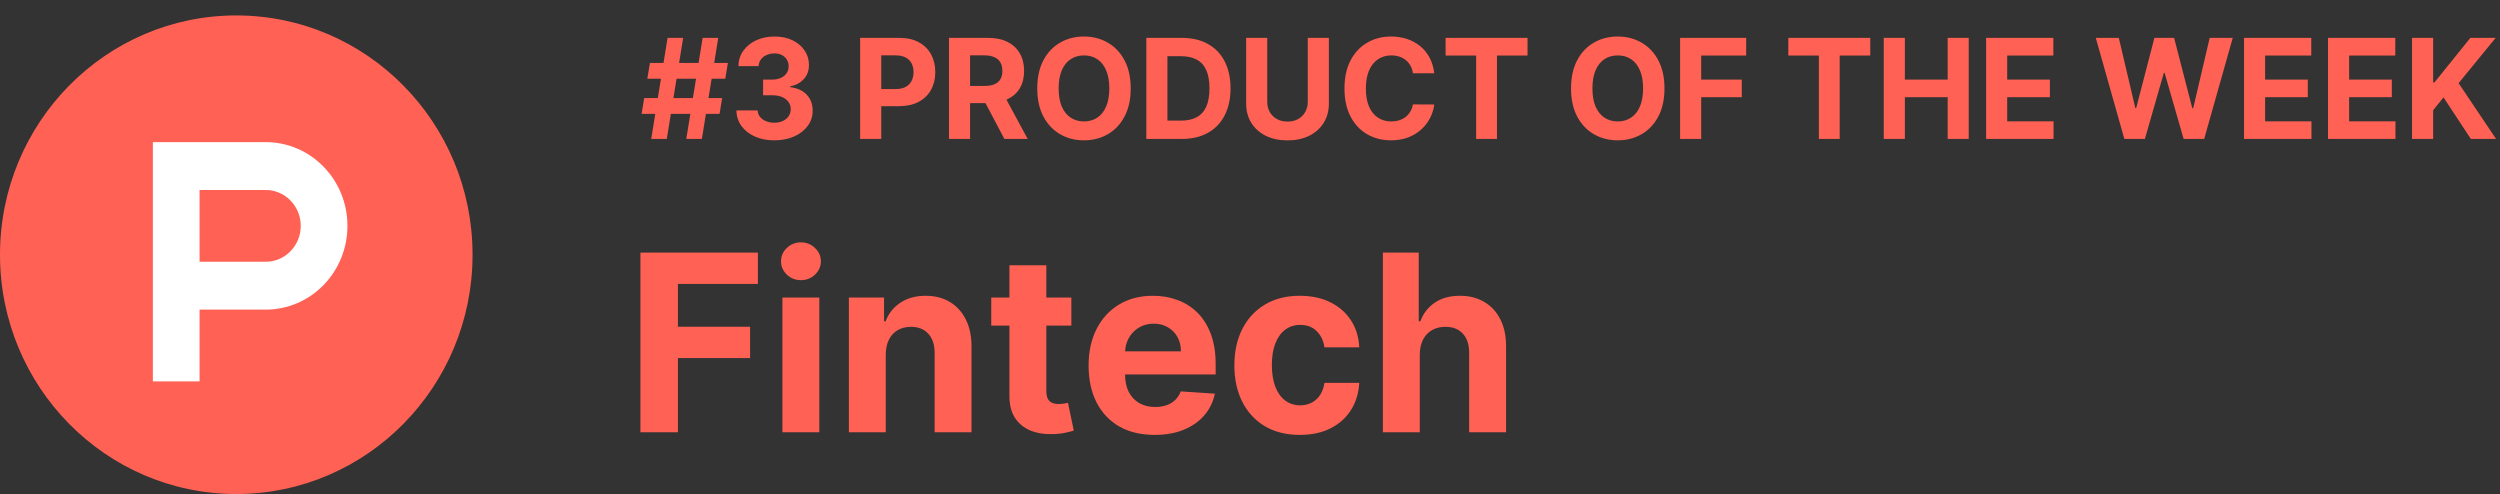 <svg width="167" height="33" viewBox="0 0 167 33" fill="none" xmlns="http://www.w3.org/2000/svg">
<rect x="0" y="0" width="167" height="33" fill="#333333" stroke="none"/>
<path d="M45.844 9.281L46.937 2.531H47.979L46.885 9.281H45.844ZM42.859 7.607L43.032 6.552H48.239L48.066 7.607H42.859ZM43.501 9.281L44.594 2.531H45.635L44.542 9.281H43.501ZM43.24 5.26L43.416 4.206H48.623L48.447 5.26H43.24ZM51.721 9.374C51.234 9.374 50.802 9.289 50.422 9.12C50.044 8.948 49.746 8.713 49.527 8.414C49.31 8.113 49.198 7.766 49.192 7.373H50.611C50.619 7.538 50.672 7.683 50.77 7.808C50.87 7.931 51.002 8.027 51.167 8.095C51.332 8.163 51.518 8.197 51.724 8.197C51.939 8.197 52.128 8.158 52.293 8.082C52.458 8.005 52.587 7.898 52.681 7.762C52.774 7.626 52.821 7.469 52.821 7.291C52.821 7.11 52.771 6.951 52.671 6.813C52.573 6.672 52.432 6.562 52.248 6.483C52.066 6.404 51.849 6.364 51.597 6.364H50.975V5.316H51.597C51.809 5.316 51.997 5.279 52.16 5.204C52.325 5.13 52.453 5.026 52.544 4.894C52.635 4.76 52.681 4.604 52.681 4.426C52.681 4.257 52.641 4.109 52.56 3.981C52.482 3.852 52.371 3.751 52.228 3.678C52.087 3.606 51.922 3.569 51.733 3.569C51.543 3.569 51.368 3.605 51.21 3.675C51.051 3.743 50.924 3.841 50.829 3.968C50.733 4.096 50.682 4.245 50.676 4.417H49.325C49.332 4.028 49.441 3.685 49.654 3.388C49.867 3.092 50.153 2.86 50.513 2.693C50.876 2.524 51.284 2.439 51.74 2.439C52.2 2.439 52.602 2.524 52.947 2.693C53.292 2.862 53.56 3.09 53.751 3.378C53.944 3.664 54.04 3.985 54.038 4.341C54.04 4.719 53.924 5.034 53.689 5.287C53.457 5.539 53.155 5.7 52.782 5.768V5.821C53.272 5.884 53.645 6.057 53.901 6.338C54.159 6.617 54.287 6.966 54.285 7.386C54.287 7.771 54.178 8.112 53.956 8.411C53.737 8.71 53.434 8.945 53.048 9.116C52.662 9.288 52.219 9.374 51.721 9.374ZM57.458 9.281V2.531H60.088C60.593 2.531 61.024 2.629 61.38 2.825C61.736 3.018 62.007 3.287 62.194 3.632C62.382 3.975 62.477 4.37 62.477 4.819C62.477 5.267 62.381 5.662 62.19 6.005C61.999 6.348 61.723 6.615 61.36 6.806C61 6.997 60.564 7.093 60.052 7.093H58.376V5.949H59.824C60.095 5.949 60.319 5.902 60.495 5.807C60.672 5.711 60.805 5.578 60.892 5.409C60.981 5.237 61.025 5.041 61.025 4.819C61.025 4.594 60.981 4.399 60.892 4.232C60.805 4.063 60.672 3.932 60.495 3.84C60.317 3.745 60.091 3.698 59.818 3.698H58.867V9.281H57.458ZM63.392 9.281V2.531H66.022C66.525 2.531 66.954 2.622 67.31 2.805C67.668 2.985 67.941 3.241 68.127 3.573C68.316 3.902 68.41 4.29 68.41 4.736C68.41 5.184 68.315 5.57 68.124 5.893C67.933 6.214 67.656 6.46 67.294 6.631C66.934 6.803 66.498 6.888 65.986 6.888H64.225V5.741H65.758C66.027 5.741 66.251 5.704 66.428 5.629C66.606 5.555 66.739 5.443 66.825 5.293C66.914 5.144 66.959 4.958 66.959 4.736C66.959 4.512 66.914 4.323 66.825 4.169C66.739 4.016 66.605 3.899 66.425 3.82C66.247 3.739 66.023 3.698 65.751 3.698H64.801V9.281H63.392ZM66.991 6.209L68.648 9.281H67.092L65.472 6.209H66.991ZM75.531 5.906C75.531 6.642 75.393 7.269 75.118 7.785C74.844 8.301 74.471 8.696 73.998 8.968C73.528 9.238 72.998 9.374 72.41 9.374C71.818 9.374 71.286 9.237 70.815 8.965C70.345 8.692 69.972 8.298 69.699 7.782C69.426 7.265 69.289 6.64 69.289 5.906C69.289 5.17 69.426 4.544 69.699 4.028C69.972 3.511 70.345 3.118 70.815 2.848C71.286 2.575 71.818 2.439 72.41 2.439C72.998 2.439 73.528 2.575 73.998 2.848C74.471 3.118 74.844 3.511 75.118 4.028C75.393 4.544 75.531 5.17 75.531 5.906ZM74.102 5.906C74.102 5.429 74.032 5.027 73.891 4.7C73.752 4.373 73.556 4.124 73.302 3.955C73.048 3.786 72.751 3.701 72.41 3.701C72.07 3.701 71.772 3.786 71.518 3.955C71.264 4.124 71.067 4.373 70.926 4.7C70.787 5.027 70.718 5.429 70.718 5.906C70.718 6.383 70.787 6.785 70.926 7.113C71.067 7.44 71.264 7.688 71.518 7.857C71.772 8.027 72.07 8.111 72.41 8.111C72.751 8.111 73.048 8.027 73.302 7.857C73.556 7.688 73.752 7.44 73.891 7.113C74.032 6.785 74.102 6.383 74.102 5.906ZM78.938 9.281H76.575V2.531H78.957C79.628 2.531 80.205 2.666 80.689 2.937C81.172 3.205 81.545 3.59 81.805 4.093C82.067 4.597 82.199 5.199 82.199 5.9C82.199 6.603 82.067 7.207 81.805 7.712C81.545 8.218 81.17 8.606 80.682 8.876C80.196 9.146 79.615 9.281 78.938 9.281ZM77.984 8.058H78.879C79.296 8.058 79.646 7.984 79.93 7.834C80.217 7.683 80.432 7.449 80.575 7.132C80.72 6.814 80.793 6.403 80.793 5.9C80.793 5.401 80.72 4.993 80.575 4.677C80.432 4.36 80.218 4.128 79.934 3.978C79.65 3.829 79.299 3.754 78.882 3.754H77.984V8.058ZM87.36 2.531H88.769V6.915C88.769 7.407 88.653 7.838 88.421 8.207C88.191 8.576 87.868 8.864 87.454 9.07C87.04 9.275 86.557 9.377 86.006 9.377C85.452 9.377 84.969 9.275 84.554 9.07C84.14 8.864 83.818 8.576 83.588 8.207C83.358 7.838 83.243 7.407 83.243 6.915V2.531H84.652V6.793C84.652 7.05 84.707 7.278 84.818 7.478C84.931 7.678 85.089 7.835 85.293 7.95C85.497 8.064 85.734 8.121 86.006 8.121C86.279 8.121 86.517 8.064 86.719 7.95C86.922 7.835 87.08 7.678 87.19 7.478C87.303 7.278 87.36 7.05 87.36 6.793V2.531ZM95.809 4.894H94.384C94.358 4.708 94.304 4.542 94.224 4.397C94.144 4.25 94.041 4.124 93.915 4.021C93.789 3.918 93.644 3.839 93.479 3.784C93.316 3.729 93.139 3.701 92.948 3.701C92.603 3.701 92.303 3.788 92.047 3.962C91.791 4.133 91.592 4.384 91.451 4.713C91.31 5.041 91.24 5.438 91.24 5.906C91.24 6.387 91.31 6.792 91.451 7.119C91.594 7.447 91.794 7.694 92.05 7.861C92.306 8.028 92.602 8.111 92.939 8.111C93.127 8.111 93.302 8.086 93.463 8.035C93.625 7.985 93.769 7.911 93.895 7.815C94.021 7.716 94.125 7.596 94.208 7.455C94.292 7.315 94.351 7.154 94.384 6.974L95.809 6.981C95.772 7.291 95.68 7.589 95.532 7.877C95.387 8.163 95.191 8.419 94.943 8.645C94.698 8.869 94.405 9.047 94.065 9.179C93.726 9.309 93.343 9.374 92.916 9.374C92.321 9.374 91.79 9.237 91.321 8.965C90.855 8.692 90.486 8.298 90.215 7.782C89.945 7.265 89.811 6.64 89.811 5.906C89.811 5.17 89.948 4.544 90.221 4.028C90.495 3.511 90.865 3.118 91.334 2.848C91.803 2.575 92.33 2.439 92.916 2.439C93.302 2.439 93.66 2.494 93.99 2.604C94.322 2.714 94.616 2.874 94.872 3.085C95.128 3.294 95.336 3.55 95.497 3.853C95.659 4.156 95.763 4.503 95.809 4.894ZM96.566 3.708V2.531H102.04V3.708H99.999V9.281H98.606V3.708H96.566ZM111.187 5.906C111.187 6.642 111.05 7.269 110.774 7.785C110.501 8.301 110.127 8.696 109.655 8.968C109.183 9.238 108.655 9.374 108.066 9.374C107.474 9.374 106.943 9.237 106.471 8.965C106.001 8.692 105.628 8.298 105.355 7.782C105.081 7.265 104.945 6.64 104.945 5.906C104.945 5.17 105.081 4.544 105.355 4.028C105.628 3.511 106.001 3.118 106.471 2.848C106.943 2.575 107.474 2.439 108.066 2.439C108.655 2.439 109.183 2.575 109.655 2.848C110.127 3.118 110.501 3.511 110.774 4.028C111.05 4.544 111.187 5.17 111.187 5.906ZM109.758 5.906C109.758 5.429 109.688 5.027 109.547 4.7C109.408 4.373 109.212 4.124 108.958 3.955C108.705 3.786 108.407 3.701 108.066 3.701C107.726 3.701 107.429 3.786 107.174 3.955C106.92 4.124 106.723 4.373 106.582 4.7C106.443 5.027 106.374 5.429 106.374 5.906C106.374 6.383 106.443 6.785 106.582 7.113C106.723 7.44 106.92 7.688 107.174 7.857C107.429 8.027 107.726 8.111 108.066 8.111C108.407 8.111 108.705 8.027 108.958 7.857C109.212 7.688 109.408 7.44 109.547 7.113C109.688 6.785 109.758 6.383 109.758 5.906ZM112.231 9.281V2.531H116.644V3.708H113.64V5.316H116.351V6.493H113.64V9.281H112.231ZM119.46 3.708V2.531H124.933V3.708H122.892V9.281H121.5V3.708H119.46ZM125.835 9.281V2.531H127.245V5.316H130.105V2.531H131.511V9.281H130.105V6.493H127.245V9.281H125.835ZM132.673 9.281V2.531H137.164V3.708H134.081V5.316H136.933V6.493H134.081V8.105H137.177V9.281H132.673ZM141.906 9.281L139.999 2.531H141.537L142.641 7.221H142.696L143.914 2.531H145.232L146.445 7.231H146.505L147.607 2.531H149.147L147.24 9.281H145.866L144.597 4.868H144.545L143.279 9.281H141.906ZM149.901 9.281V2.531H154.392V3.708H151.31V5.316H154.161V6.493H151.31V8.105H154.405V9.281H149.901ZM155.512 9.281V2.531H160.004V3.708H156.922V5.316H159.773V6.493H156.922V8.105H160.017V9.281H155.512ZM161.124 9.281V2.531H162.534V5.507H162.621L165.02 2.531H166.709L164.235 5.554L166.738 9.281H165.053L163.227 6.506L162.534 7.363V9.281H161.124Z" fill="#FF6154"/>
<path d="M42.781 28.875V16.875H50.627V18.967H45.286V21.826H50.106V23.918H45.286V28.875H42.781ZM52.266 28.875V19.875H54.73V28.875H52.266ZM53.504 18.715C53.137 18.715 52.823 18.592 52.561 18.346C52.302 18.096 52.173 17.797 52.173 17.449C52.173 17.105 52.302 16.811 52.561 16.564C52.823 16.314 53.137 16.189 53.504 16.189C53.87 16.189 54.183 16.314 54.441 16.564C54.703 16.811 54.834 17.105 54.834 17.449C54.834 17.797 54.703 18.096 54.441 18.346C54.183 18.592 53.87 18.715 53.504 18.715ZM59.169 23.672V28.875H56.705V19.875H59.054V21.463H59.158C59.355 20.939 59.684 20.525 60.147 20.221C60.61 19.912 61.171 19.758 61.831 19.758C62.448 19.758 62.986 19.895 63.445 20.168C63.904 20.441 64.261 20.832 64.515 21.34C64.77 21.844 64.897 22.445 64.897 23.145V28.875H62.433V23.59C62.436 23.039 62.297 22.609 62.016 22.301C61.734 21.988 61.347 21.832 60.853 21.832C60.521 21.832 60.228 21.904 59.974 22.049C59.723 22.193 59.526 22.404 59.383 22.682C59.245 22.955 59.173 23.285 59.169 23.672ZM71.567 19.875V21.75H66.215V19.875H71.567ZM67.43 17.719H69.895V26.109C69.895 26.34 69.929 26.52 69.999 26.648C70.068 26.773 70.165 26.861 70.288 26.912C70.415 26.963 70.562 26.988 70.728 26.988C70.844 26.988 70.959 26.979 71.075 26.959C71.191 26.936 71.279 26.918 71.341 26.906L71.729 28.764C71.605 28.803 71.432 28.848 71.208 28.898C70.984 28.953 70.712 28.986 70.392 28.998C69.798 29.021 69.278 28.941 68.83 28.758C68.386 28.574 68.041 28.289 67.794 27.902C67.548 27.516 67.426 27.027 67.43 26.438V17.719ZM77.127 29.051C76.213 29.051 75.426 28.863 74.766 28.488C74.111 28.109 73.605 27.574 73.25 26.883C72.896 26.187 72.718 25.365 72.718 24.416C72.718 23.49 72.896 22.678 73.25 21.979C73.605 21.279 74.105 20.734 74.749 20.344C75.397 19.953 76.157 19.758 77.029 19.758C77.615 19.758 78.161 19.854 78.666 20.045C79.175 20.232 79.619 20.515 79.997 20.895C80.378 21.273 80.675 21.75 80.888 22.324C81.1 22.895 81.206 23.562 81.206 24.328V25.014H73.702V23.467H78.886C78.886 23.107 78.809 22.789 78.654 22.512C78.5 22.234 78.286 22.018 78.012 21.861C77.742 21.701 77.428 21.621 77.069 21.621C76.695 21.621 76.363 21.709 76.074 21.885C75.788 22.057 75.565 22.289 75.403 22.582C75.241 22.871 75.158 23.193 75.154 23.549V25.02C75.154 25.465 75.235 25.85 75.397 26.174C75.563 26.498 75.796 26.748 76.097 26.924C76.398 27.1 76.755 27.187 77.167 27.187C77.441 27.187 77.692 27.148 77.92 27.07C78.147 26.992 78.342 26.875 78.504 26.719C78.666 26.562 78.789 26.371 78.874 26.145L81.154 26.297C81.038 26.852 80.801 27.336 80.442 27.75C80.087 28.16 79.628 28.48 79.065 28.711C78.506 28.938 77.86 29.051 77.127 29.051ZM86.83 29.051C85.919 29.051 85.136 28.855 84.481 28.465C83.829 28.07 83.327 27.523 82.976 26.824C82.629 26.125 82.456 25.32 82.456 24.41C82.456 23.488 82.631 22.68 82.982 21.984C83.337 21.285 83.84 20.74 84.492 20.35C85.144 19.955 85.919 19.758 86.818 19.758C87.593 19.758 88.272 19.9 88.855 20.186C89.437 20.471 89.898 20.871 90.237 21.387C90.577 21.902 90.764 22.508 90.799 23.203H88.473C88.407 22.754 88.234 22.392 87.952 22.119C87.674 21.842 87.31 21.703 86.859 21.703C86.477 21.703 86.143 21.808 85.858 22.02C85.576 22.227 85.356 22.529 85.198 22.928C85.04 23.326 84.961 23.808 84.961 24.375C84.961 24.949 85.038 25.438 85.192 25.84C85.35 26.242 85.572 26.549 85.858 26.76C86.143 26.971 86.477 27.076 86.859 27.076C87.14 27.076 87.393 27.018 87.617 26.9C87.844 26.783 88.031 26.613 88.178 26.391C88.328 26.164 88.426 25.893 88.473 25.576H90.799C90.76 26.264 90.575 26.869 90.243 27.392C89.915 27.912 89.462 28.318 88.883 28.611C88.305 28.904 87.62 29.051 86.83 29.051ZM94.841 23.672V28.875H92.377V16.875H94.772V21.463H94.876C95.077 20.932 95.401 20.515 95.848 20.215C96.296 19.91 96.857 19.758 97.532 19.758C98.149 19.758 98.687 19.895 99.146 20.168C99.609 20.438 99.968 20.826 100.222 21.334C100.481 21.838 100.608 22.441 100.604 23.145V28.875H98.139V23.59C98.143 23.035 98.004 22.604 97.723 22.295C97.445 21.986 97.055 21.832 96.554 21.832C96.218 21.832 95.921 21.904 95.663 22.049C95.408 22.193 95.208 22.404 95.061 22.682C94.919 22.955 94.845 23.285 94.841 23.672Z" fill="#FF6154"/>
<path fill-rule="evenodd" clip-rule="evenodd" d="M31.567 17.016C31.567 25.843 24.5 33 15.784 33C7.067 33 0 25.843 0 17.016C0 8.188 7.067 1.031 15.784 1.031C24.5 1.031 31.567 8.188 31.567 17.016Z" fill="#FF6154"/>
<path fill-rule="evenodd" clip-rule="evenodd" d="M17.75 17.486L13.331 17.486V12.691H17.75C19.042 12.691 20.09 13.764 20.09 15.088C20.09 16.412 19.042 17.486 17.75 17.486ZM17.75 9.494H10.211V25.478H13.331V20.683H17.75C20.765 20.683 23.209 18.178 23.209 15.088C23.209 11.998 20.765 9.494 17.75 9.494Z" fill="white"/>
</svg>
